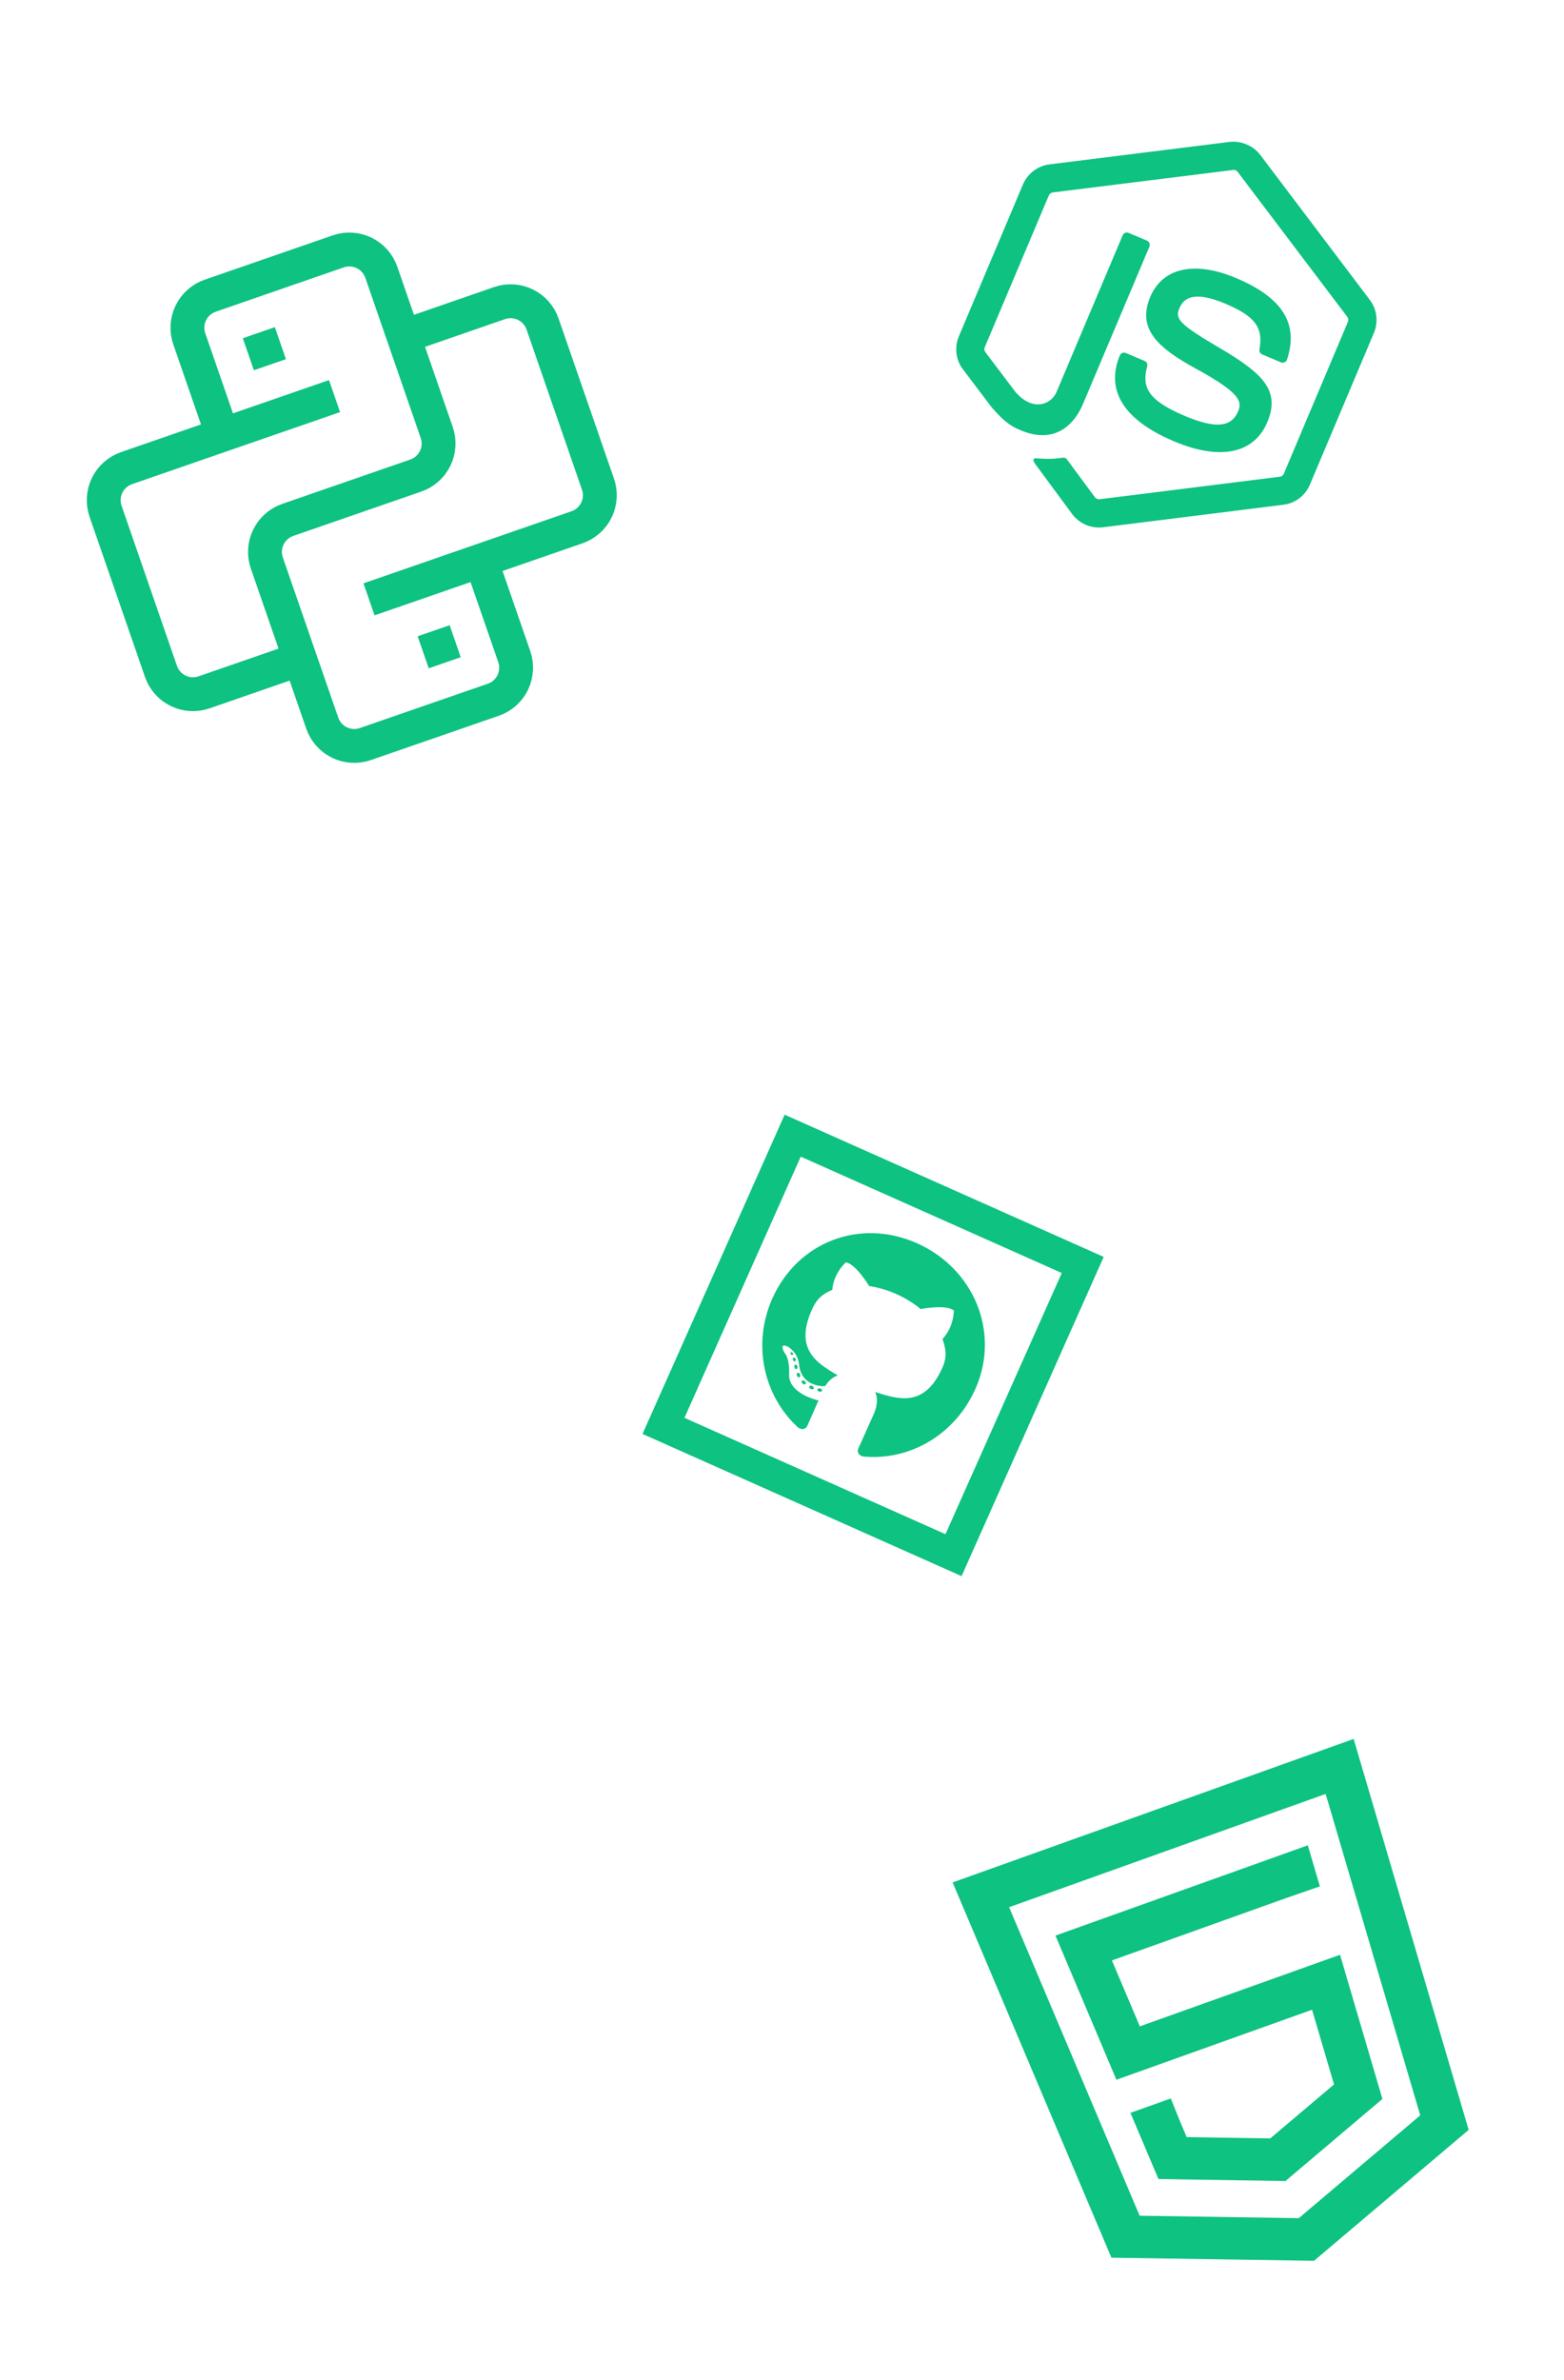<svg width="48" height="73" viewBox="0 0 48 73" fill="none" xmlns="http://www.w3.org/2000/svg">
<g clip-path="url(#clip0_59_5253)">
<path d="M38.258 4.43C38.094 4.36 37.913 4.332 37.737 4.353L32.205 5.042C31.848 5.087 31.536 5.325 31.395 5.657L29.428 10.316C29.286 10.653 29.334 11.039 29.552 11.326L30.434 12.492C30.882 13.009 31.084 13.095 31.34 13.203C32.179 13.557 32.874 13.253 33.245 12.373L35.276 7.566C35.29 7.531 35.291 7.492 35.276 7.457C35.262 7.423 35.235 7.395 35.2 7.38L34.639 7.144C34.622 7.136 34.604 7.132 34.585 7.132C34.567 7.131 34.548 7.135 34.531 7.142C34.514 7.149 34.498 7.159 34.485 7.173C34.472 7.186 34.461 7.201 34.454 7.219L32.426 12.022C32.259 12.417 31.688 12.63 31.166 12.024L30.243 10.803C30.226 10.783 30.215 10.757 30.211 10.73C30.208 10.704 30.212 10.677 30.222 10.652L32.188 5.997C32.211 5.943 32.257 5.91 32.313 5.902L37.846 5.213C37.872 5.208 37.899 5.212 37.924 5.222C37.948 5.232 37.969 5.25 37.985 5.272L41.349 9.718C41.382 9.764 41.39 9.82 41.369 9.869L39.402 14.528C39.381 14.578 39.333 14.616 39.283 14.621L33.744 15.313C33.718 15.315 33.692 15.31 33.667 15.3C33.643 15.29 33.622 15.274 33.605 15.254L32.747 14.093C32.736 14.075 32.721 14.06 32.702 14.051C32.684 14.041 32.663 14.037 32.643 14.038C32.248 14.083 32.18 14.081 31.84 14.059C31.759 14.051 31.628 14.049 31.799 14.269L32.913 15.777C33.023 15.918 33.166 16.031 33.327 16.099C33.493 16.169 33.674 16.193 33.852 16.173L39.391 15.481C39.748 15.437 40.058 15.203 40.201 14.866L42.166 10.211C42.309 9.875 42.26 9.489 42.043 9.202L38.676 4.749C38.568 4.608 38.422 4.499 38.258 4.43ZM37.937 8.529C36.666 7.992 35.68 8.21 35.301 9.108C34.89 10.082 35.531 10.669 36.7 11.306C38.099 12.066 38.119 12.329 37.998 12.617C37.79 13.11 37.301 13.153 36.363 12.757C35.182 12.258 35.047 11.851 35.208 11.232C35.217 11.2 35.213 11.166 35.199 11.136C35.184 11.107 35.159 11.084 35.128 11.071L34.549 10.826C34.516 10.812 34.478 10.812 34.445 10.826C34.411 10.839 34.385 10.866 34.37 10.899C34.054 11.649 34.085 12.714 36.033 13.537C37.443 14.132 38.486 13.917 38.895 12.947C39.301 11.987 38.758 11.456 37.471 10.696C36.16 9.93 36.061 9.777 36.197 9.454C36.311 9.185 36.582 8.881 37.605 9.314C38.516 9.698 38.774 10.04 38.654 10.714C38.642 10.778 38.673 10.844 38.736 10.87L39.315 11.115C39.351 11.13 39.39 11.125 39.428 11.11C39.446 11.102 39.462 11.09 39.474 11.075C39.487 11.06 39.496 11.043 39.501 11.024C39.859 9.927 39.364 9.131 37.937 8.529Z" fill="#0EC281"/>
</g>
<g clip-path="url(#clip1_59_5253)">
<path d="M24.081 34.189L19.719 43.981L29.511 48.343L33.873 38.551L24.081 34.189ZM24.575 35.476L32.586 39.045L29.017 47.056L21.006 43.487L24.575 35.476ZM28.143 38.132C26.399 37.355 24.479 38.087 23.703 39.827C23.082 41.221 23.426 42.805 24.492 43.783C24.642 43.884 24.743 43.809 24.779 43.728C24.814 43.651 25.002 43.219 25.12 42.954C25.12 42.954 24.152 42.751 24.22 42.104C24.22 42.104 24.239 41.676 24.076 41.49C24.076 41.49 23.878 41.165 24.183 41.306C24.183 41.306 24.483 41.469 24.523 41.846C24.581 42.456 25.106 42.52 25.322 42.519C25.44 42.33 25.585 42.225 25.712 42.185C25.044 41.795 24.38 41.376 24.918 40.169C25.072 39.823 25.244 39.693 25.545 39.56C25.549 39.464 25.591 39.077 25.957 38.719C26.259 38.756 26.675 39.445 26.675 39.445C26.963 39.49 27.245 39.573 27.512 39.691C27.779 39.811 28.029 39.965 28.256 40.15C28.256 40.15 29.047 39.998 29.275 40.197C29.253 40.712 28.994 40.999 28.926 41.066C29.028 41.378 29.075 41.606 28.921 41.952C28.38 43.166 27.596 42.932 26.859 42.696C26.931 42.847 26.947 43.078 26.815 43.375C26.626 43.799 26.388 44.324 26.343 44.426C26.306 44.507 26.319 44.631 26.491 44.673C27.931 44.811 29.313 43.997 29.934 42.603C30.71 40.862 29.887 38.909 28.143 38.132ZM24.328 41.493C24.307 41.474 24.283 41.469 24.27 41.48C24.256 41.492 24.258 41.516 24.276 41.542C24.293 41.562 24.319 41.569 24.334 41.555C24.347 41.544 24.347 41.518 24.328 41.493ZM24.394 41.648C24.384 41.641 24.371 41.637 24.358 41.642C24.334 41.648 24.326 41.678 24.336 41.712C24.349 41.739 24.372 41.762 24.398 41.752C24.422 41.746 24.431 41.717 24.421 41.682C24.415 41.669 24.405 41.657 24.394 41.648ZM24.453 41.871C24.448 41.866 24.442 41.862 24.435 41.859C24.429 41.857 24.422 41.857 24.414 41.858C24.387 41.862 24.372 41.895 24.381 41.932C24.39 41.97 24.416 41.998 24.44 41.992C24.467 41.987 24.483 41.951 24.474 41.914C24.473 41.898 24.465 41.882 24.453 41.871ZM24.52 42.111C24.513 42.107 24.506 42.105 24.498 42.105C24.491 42.104 24.483 42.106 24.476 42.109C24.451 42.119 24.443 42.157 24.46 42.194C24.475 42.235 24.508 42.255 24.535 42.242C24.559 42.235 24.567 42.191 24.553 42.155C24.547 42.137 24.535 42.122 24.52 42.111ZM24.699 42.36C24.671 42.339 24.628 42.332 24.61 42.354C24.591 42.375 24.603 42.415 24.635 42.438C24.66 42.466 24.706 42.469 24.724 42.447C24.746 42.428 24.733 42.388 24.699 42.36ZM25.17 42.584C25.132 42.575 25.096 42.589 25.087 42.619C25.08 42.645 25.109 42.674 25.147 42.683C25.189 42.693 25.225 42.68 25.229 42.651C25.236 42.625 25.208 42.596 25.171 42.584L25.17 42.584ZM24.925 42.508C24.886 42.49 24.849 42.499 24.838 42.524C24.825 42.552 24.843 42.586 24.887 42.602C24.927 42.619 24.964 42.61 24.975 42.585C24.987 42.557 24.962 42.52 24.925 42.508Z" fill="#0EC281"/>
</g>
<g clip-path="url(#clip2_59_5253)">
<path d="M29.237 57.737L41.544 53.336L45.074 65.327L40.328 69.342L34.11 69.247L29.237 57.737ZM30.97 58.497L34.976 67.96L39.86 68.035L43.588 64.881L40.685 55.023L30.97 58.497ZM32.393 59.368L40.137 56.599L40.508 57.858L39.452 58.224L34.125 60.129L34.982 62.152L41.126 59.956L42.427 64.378L39.451 66.896L35.554 66.835L34.694 64.805L35.932 64.363L36.204 65.038L36.42 65.549L38.984 65.589L40.942 63.933L40.268 61.642L34.263 63.789L32.393 59.368Z" fill="#0EC281"/>
</g>
<g clip-path="url(#clip3_59_5253)">
<path d="M7.622 10.865L8.605 10.525M6.659 12.848L5.809 10.392C5.719 10.132 5.736 9.846 5.856 9.598C5.977 9.35 6.191 9.16 6.451 9.07L10.38 7.71C10.641 7.62 10.927 7.637 11.175 7.757C11.422 7.878 11.613 8.092 11.703 8.352L13.403 13.264C13.493 13.524 13.476 13.81 13.356 14.058C13.235 14.306 13.021 14.496 12.761 14.586L8.832 15.946C8.571 16.036 8.357 16.226 8.237 16.474C8.116 16.722 8.099 17.008 8.189 17.268L9.89 22.18C9.98 22.44 10.17 22.654 10.418 22.775C10.666 22.895 10.951 22.912 11.212 22.822L15.141 21.462C15.402 21.372 15.616 21.182 15.736 20.934C15.856 20.686 15.873 20.4 15.783 20.14L14.933 17.684M10.267 12.149L3.882 14.359C3.622 14.45 3.408 14.639 3.287 14.887C3.167 15.136 3.15 15.421 3.24 15.682L4.94 20.593C5.03 20.854 5.22 21.068 5.468 21.188C5.716 21.308 6.002 21.326 6.263 21.235L9.209 20.215M11.325 18.383L17.71 16.172C17.97 16.082 18.184 15.892 18.305 15.644C18.425 15.396 18.442 15.111 18.352 14.85L16.652 9.939C16.562 9.678 16.372 9.464 16.124 9.344C15.876 9.223 15.59 9.206 15.33 9.297L12.383 10.317M12.988 20.007L13.97 19.667" stroke="#0EC281" stroke-width="1.039"/>
</g>
<defs>
<clipPath id="clip0_59_5253">
<rect width="15.592" height="15.592" fill="white" transform="translate(31.647 0.051) rotate(22.895)"/>
</clipPath>
<clipPath id="clip1_59_5253">
<rect width="15.592" height="15.592" fill="white" transform="translate(22.847 30.972) rotate(24.012)"/>
</clipPath>
<clipPath id="clip2_59_5253">
<rect width="15.592" height="15.592" fill="white" transform="translate(27.831 57.55) rotate(-19.674)"/>
</clipPath>
<clipPath id="clip3_59_5253">
<rect width="15.592" height="15.592" fill="white" transform="translate(0.879 10.449) rotate(-19.095)"/>
</clipPath>
</defs>
</svg>
